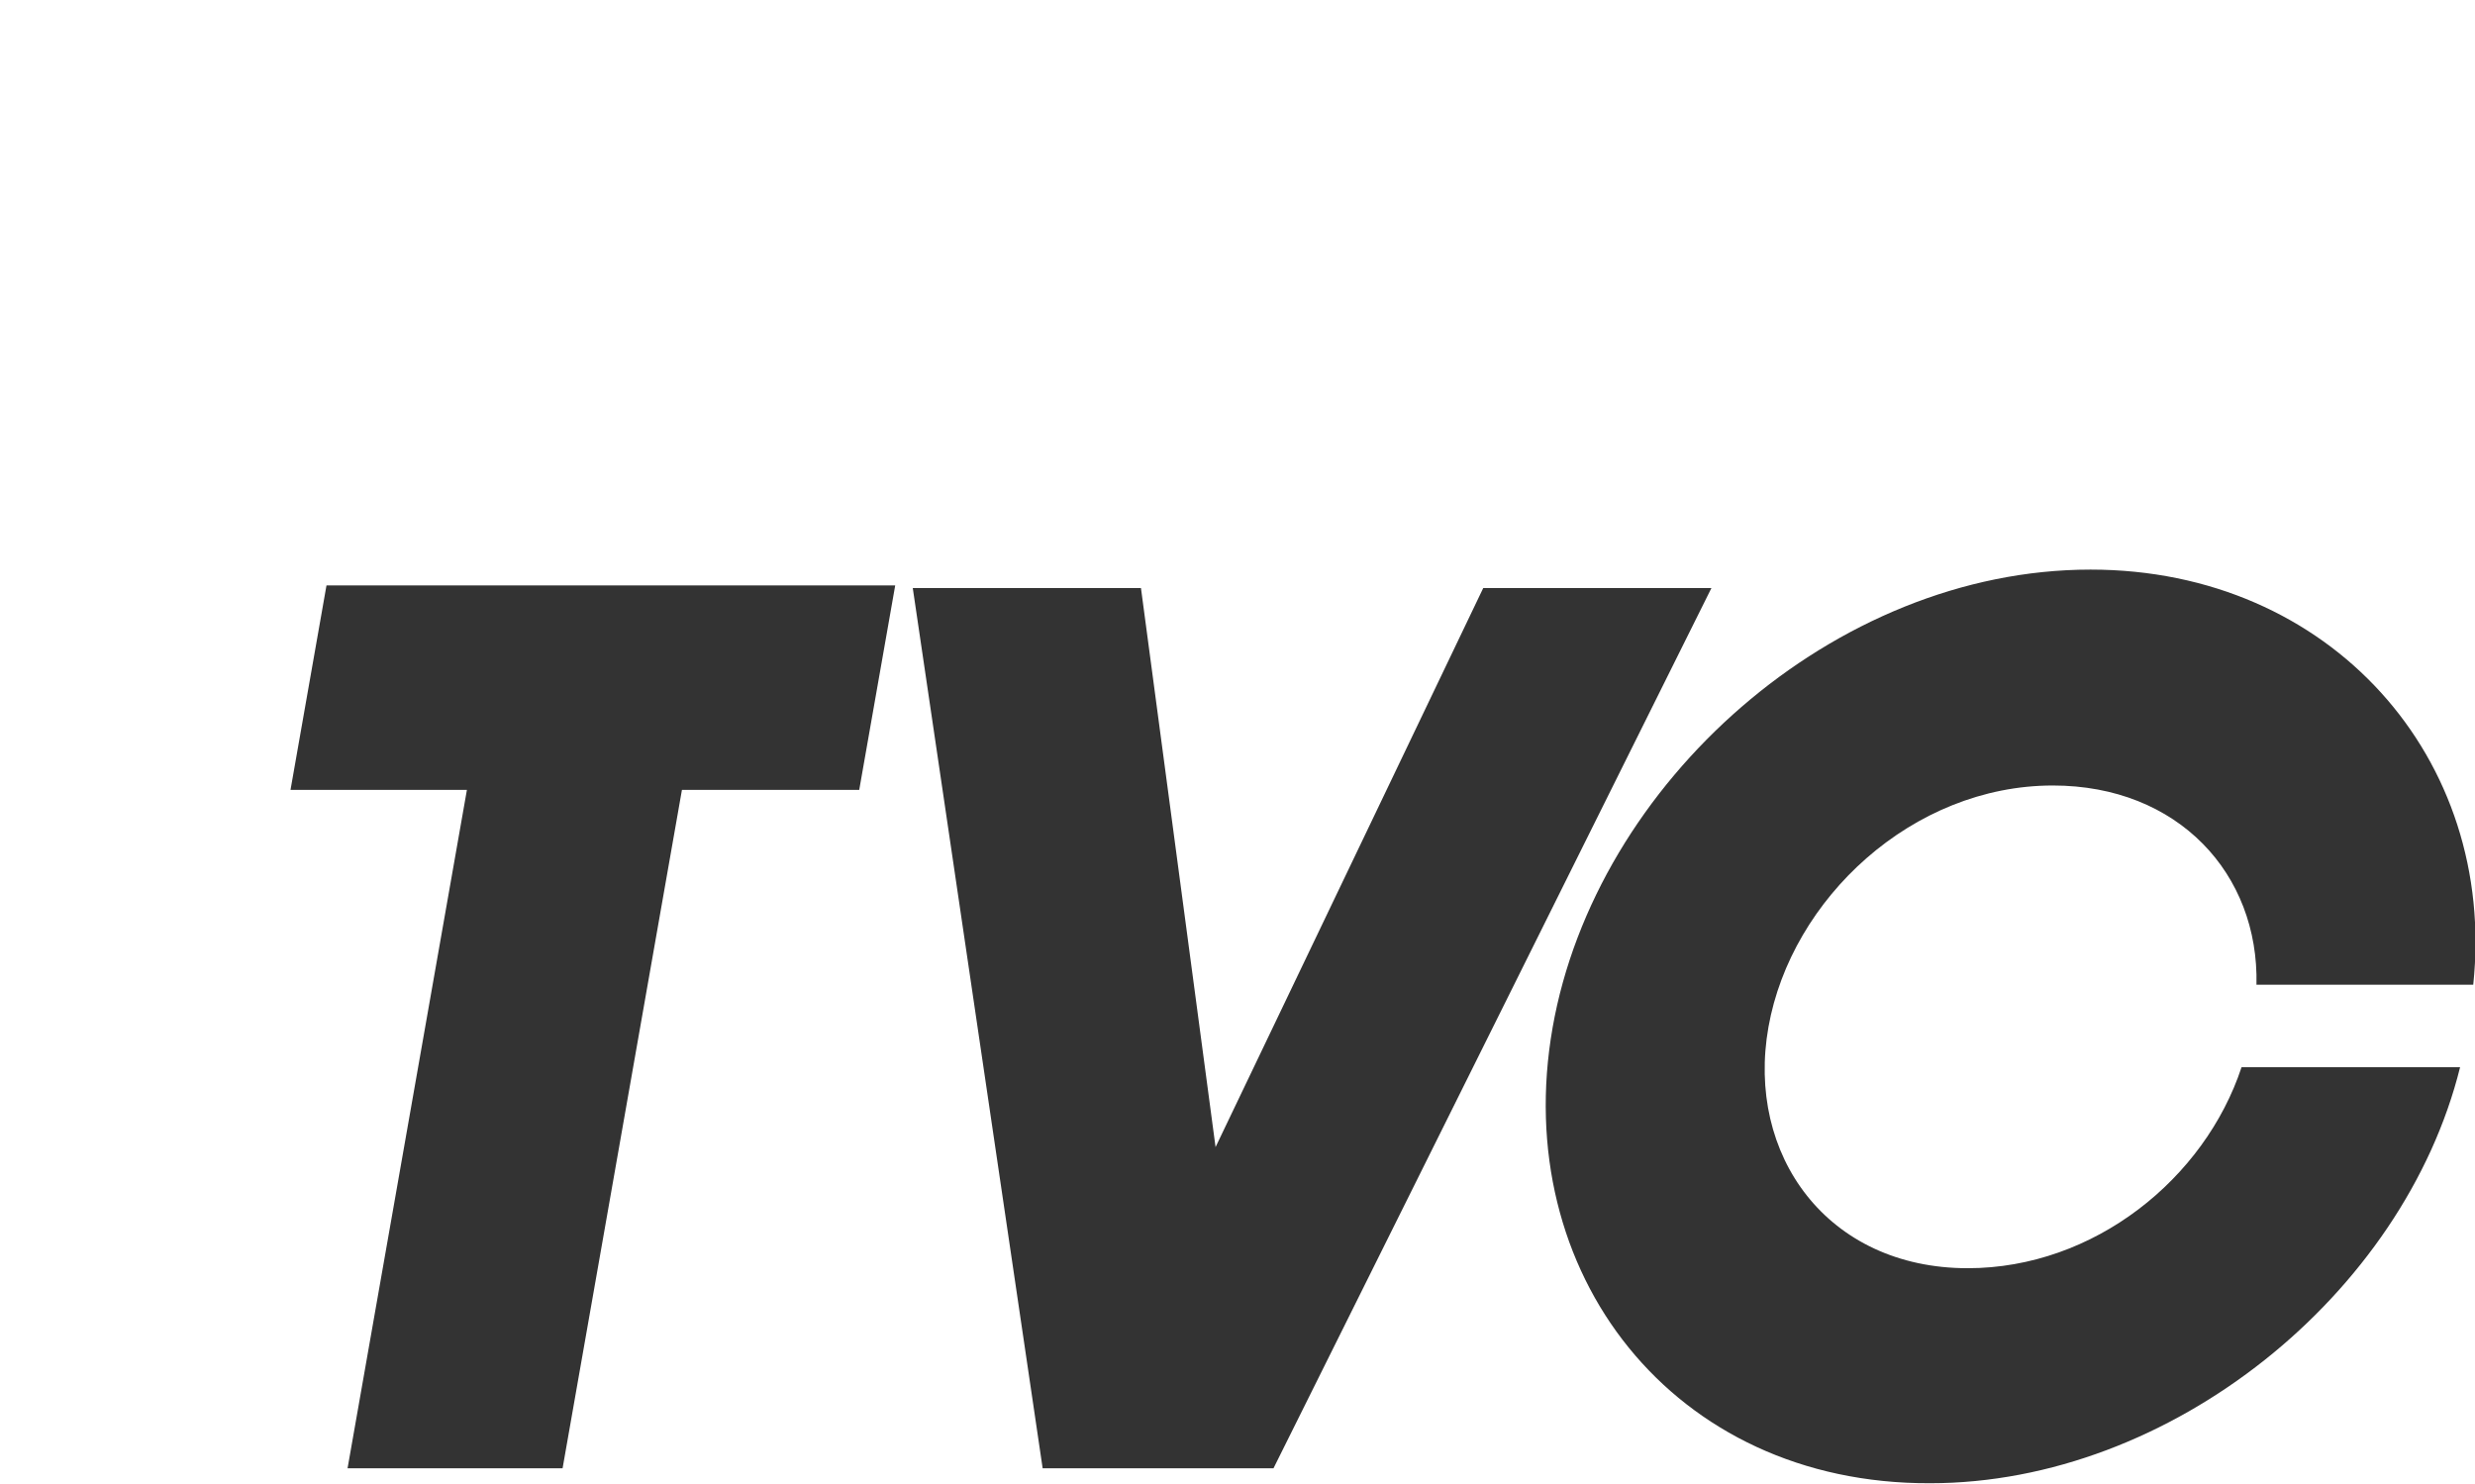 <svg xmlns="http://www.w3.org/2000/svg" xml:space="preserve" viewBox="0 0 282 169.1"><path d="M53.2 90H33.1l4.1-23.3H102L97.9 90H77.7l-13.6 77.3H39.6zM104 67h26l8.5 63.7L169 67h26l-49.9 100.3h-26.3zm72.9 50.1c4.9-27.9 32.1-52.2 61.3-52.2 27.4 0 46.3 21.6 43.6 47.3h-24.7c.3-12.6-8.9-22.7-23.2-22.7-16 0-29.8 12.9-32.4 27.5s6.7 27.5 22.7 27.5c14.4 0 27-10.2 31.2-22.9h24.9c-6.4 25.8-32.9 47.4-60.4 47.4-29.3.1-47.9-24-43-51.9" style="fill:#333"/></svg>